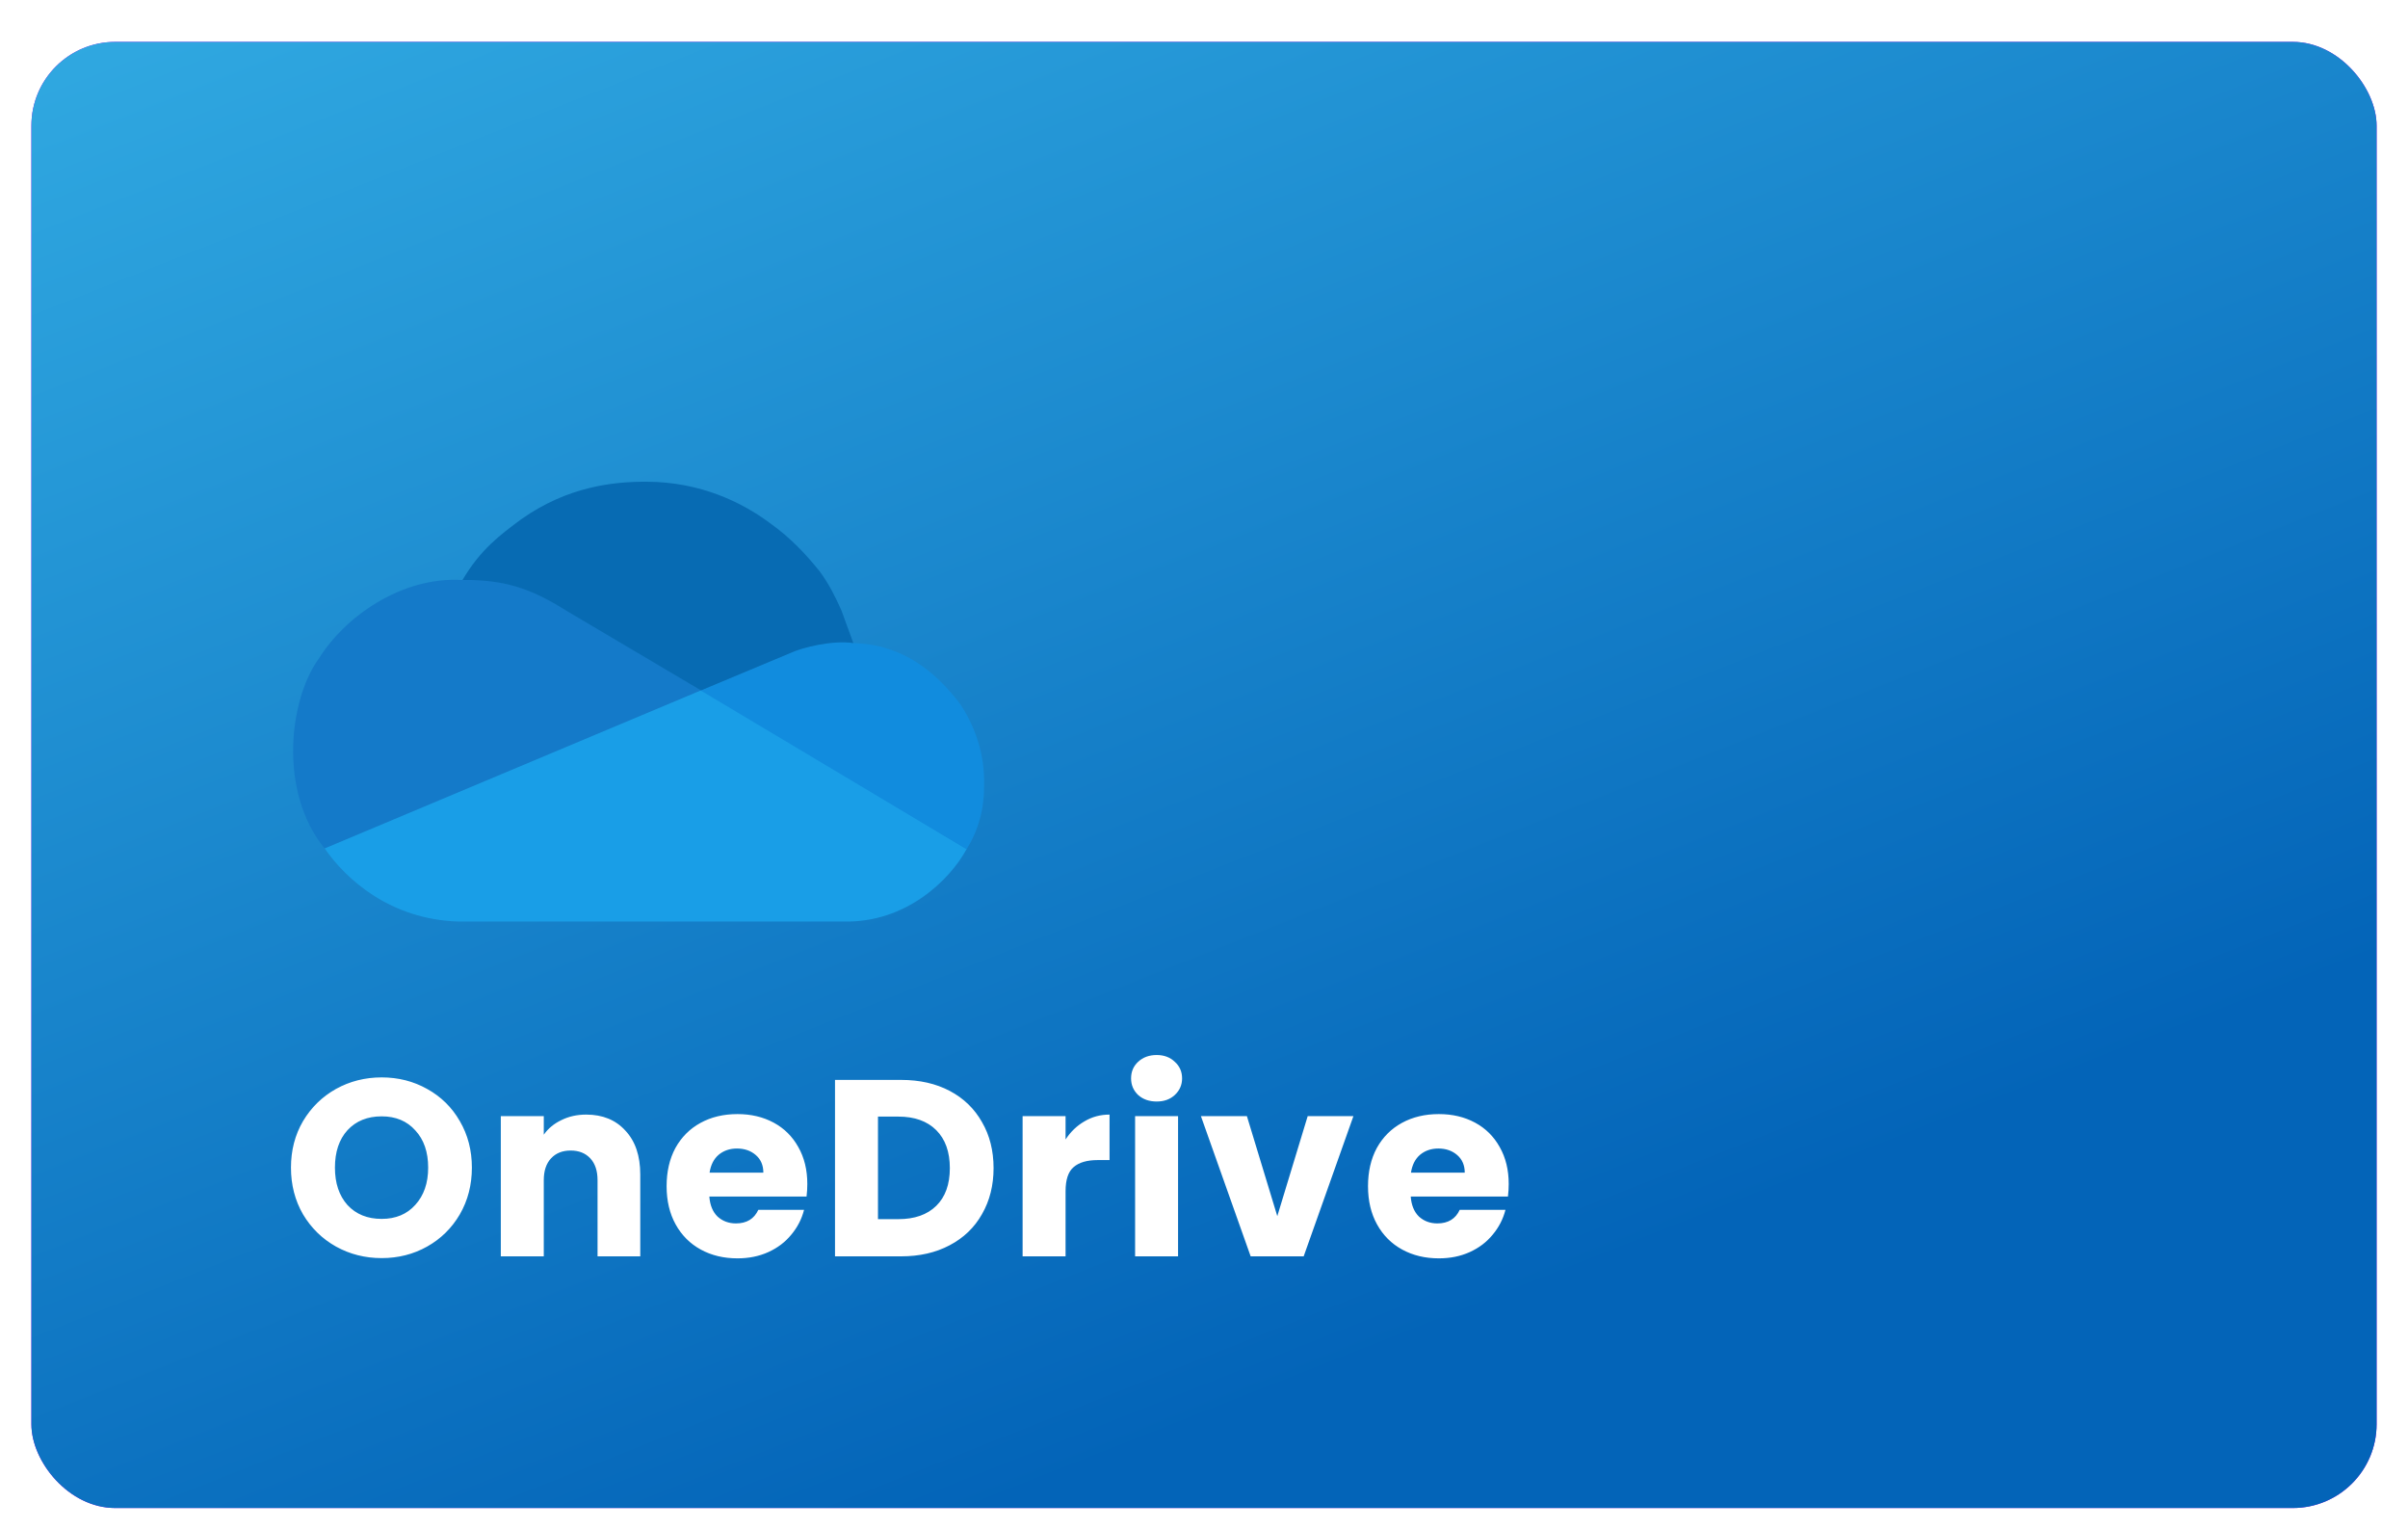 <svg width="230" height="146" viewBox="0 0 230 146" fill="none" xmlns="http://www.w3.org/2000/svg">
<g filter="url(#filter0_dd_3302_28225)">
<rect x="3" y="2" width="224" height="140" rx="8" fill="#A300EE"/>
<rect x="3" y="2" width="224" height="140" rx="8" fill="url(#paint0_linear_3302_28225)"/>
<g filter="url(#filter1_d_3302_28225)">
<g clip-path="url(#clip0_3302_28225)">
<path fill-rule="evenodd" clip-rule="evenodd" d="M66.955 43.85L30.98 58.974C33.087 62.03 37.309 65.775 43.725 65.996H80.612C86.528 66.124 90.722 62.042 92.333 59.067L66.955 43.85Z" fill="#199EE7"/>
<path fill-rule="evenodd" clip-rule="evenodd" d="M66.985 43.908L31.006 59.017C26.577 53.603 27.608 44.786 30.457 40.882C32.932 36.905 38.324 33.049 44.138 33.382C45.368 33.21 48.309 33.525 50.313 34.316C51.474 34.742 52.515 35.329 53.53 35.925L66.984 43.908H66.985Z" fill="#147AC9"/>
<path fill-rule="evenodd" clip-rule="evenodd" d="M66.912 43.927L92.32 59.09C93.496 57.247 94.02 55.094 93.994 53C94.08 50.029 93.135 47.374 91.715 45.228C89.409 42.198 86.262 39.534 81.506 39.406C80.74 38.997 77.827 39.514 76.021 40.1L66.911 43.925L66.912 43.927Z" fill="#118CDE"/>
<path fill-rule="evenodd" clip-rule="evenodd" d="M66.955 43.926L54.289 36.432C51.467 34.682 48.886 33.312 44.177 33.382C45.893 30.469 47.751 29.09 49.807 27.567C54.227 24.46 58.561 23.983 61.803 24C66.895 24.026 70.868 25.958 73.526 27.941C75.487 29.328 77.009 30.954 78.308 32.581C79.193 33.789 79.804 35.024 80.355 36.257L81.507 39.407C79.494 39.109 76.605 39.833 75.506 40.352L66.955 43.926Z" fill="#076BB3"/>
</g>
</g>
<g filter="url(#filter2_d_3302_28225)">
<path d="M36.456 114.136C34.872 114.136 33.416 113.768 32.088 113.032C30.776 112.296 29.728 111.272 28.944 109.96C28.176 108.632 27.792 107.144 27.792 105.496C27.792 103.848 28.176 102.368 28.944 101.056C29.728 99.744 30.776 98.72 32.088 97.984C33.416 97.248 34.872 96.88 36.456 96.88C38.04 96.88 39.488 97.248 40.8 97.984C42.128 98.72 43.168 99.744 43.92 101.056C44.688 102.368 45.072 103.848 45.072 105.496C45.072 107.144 44.688 108.632 43.92 109.96C43.152 111.272 42.112 112.296 40.8 113.032C39.488 113.768 38.04 114.136 36.456 114.136ZM36.456 110.392C37.8 110.392 38.872 109.944 39.672 109.048C40.488 108.152 40.896 106.968 40.896 105.496C40.896 104.008 40.488 102.824 39.672 101.944C38.872 101.048 37.8 100.6 36.456 100.6C35.096 100.6 34.008 101.04 33.192 101.92C32.392 102.8 31.992 103.992 31.992 105.496C31.992 106.984 32.392 108.176 33.192 109.072C34.008 109.952 35.096 110.392 36.456 110.392ZM55.995 100.432C57.563 100.432 58.811 100.944 59.739 101.968C60.683 102.976 61.155 104.368 61.155 106.144V113.968H57.075V106.696C57.075 105.8 56.843 105.104 56.379 104.608C55.915 104.112 55.291 103.864 54.507 103.864C53.723 103.864 53.099 104.112 52.635 104.608C52.171 105.104 51.939 105.8 51.939 106.696V113.968H47.835V100.576H51.939V102.352C52.355 101.76 52.915 101.296 53.619 100.96C54.323 100.608 55.115 100.432 55.995 100.432ZM77.111 107.056C77.111 107.44 77.087 107.84 77.039 108.256H67.751C67.815 109.088 68.079 109.728 68.543 110.176C69.023 110.608 69.607 110.824 70.295 110.824C71.319 110.824 72.031 110.392 72.431 109.528H76.799C76.575 110.408 76.167 111.2 75.575 111.904C74.999 112.608 74.271 113.16 73.391 113.56C72.511 113.96 71.527 114.16 70.439 114.16C69.127 114.16 67.959 113.88 66.935 113.32C65.911 112.76 65.111 111.96 64.535 110.92C63.959 109.88 63.671 108.664 63.671 107.272C63.671 105.88 63.951 104.664 64.511 103.624C65.087 102.584 65.887 101.784 66.911 101.224C67.935 100.664 69.111 100.384 70.439 100.384C71.735 100.384 72.887 100.656 73.895 101.2C74.903 101.744 75.687 102.52 76.247 103.528C76.823 104.536 77.111 105.712 77.111 107.056ZM72.911 105.976C72.911 105.272 72.671 104.712 72.191 104.296C71.711 103.88 71.111 103.672 70.391 103.672C69.703 103.672 69.119 103.872 68.639 104.272C68.175 104.672 67.887 105.24 67.775 105.976H72.911ZM86.068 97.12C87.844 97.12 89.396 97.472 90.724 98.176C92.052 98.88 93.076 99.872 93.796 101.152C94.532 102.416 94.9 103.88 94.9 105.544C94.9 107.192 94.532 108.656 93.796 109.936C93.076 111.216 92.044 112.208 90.7 112.912C89.372 113.616 87.828 113.968 86.068 113.968H79.756V97.12H86.068ZM85.804 110.416C87.356 110.416 88.564 109.992 89.428 109.144C90.292 108.296 90.724 107.096 90.724 105.544C90.724 103.992 90.292 102.784 89.428 101.92C88.564 101.056 87.356 100.624 85.804 100.624H83.86V110.416H85.804ZM101.778 102.808C102.258 102.072 102.858 101.496 103.578 101.08C104.298 100.648 105.098 100.432 105.978 100.432V104.776H104.85C103.826 104.776 103.058 105 102.546 105.448C102.034 105.88 101.778 106.648 101.778 107.752V113.968H97.674V100.576H101.778V102.808ZM110.483 99.184C109.763 99.184 109.171 98.976 108.707 98.56C108.259 98.128 108.035 97.6 108.035 96.976C108.035 96.336 108.259 95.808 108.707 95.392C109.171 94.96 109.763 94.744 110.483 94.744C111.187 94.744 111.763 94.96 112.211 95.392C112.675 95.808 112.907 96.336 112.907 96.976C112.907 97.6 112.675 98.128 112.211 98.56C111.763 98.976 111.187 99.184 110.483 99.184ZM112.523 100.576V113.968H108.419V100.576H112.523ZM122.001 110.128L124.905 100.576H129.273L124.521 113.968H119.457L114.705 100.576H119.097L122.001 110.128ZM144.105 107.056C144.105 107.44 144.081 107.84 144.033 108.256H134.745C134.809 109.088 135.073 109.728 135.537 110.176C136.017 110.608 136.601 110.824 137.289 110.824C138.313 110.824 139.025 110.392 139.425 109.528H143.793C143.569 110.408 143.161 111.2 142.569 111.904C141.993 112.608 141.265 113.16 140.385 113.56C139.505 113.96 138.521 114.16 137.433 114.16C136.121 114.16 134.953 113.88 133.929 113.32C132.905 112.76 132.105 111.96 131.529 110.92C130.953 109.88 130.665 108.664 130.665 107.272C130.665 105.88 130.945 104.664 131.505 103.624C132.081 102.584 132.881 101.784 133.905 101.224C134.929 100.664 136.105 100.384 137.433 100.384C138.729 100.384 139.881 100.656 140.889 101.2C141.897 101.744 142.681 102.52 143.241 103.528C143.817 104.536 144.105 105.712 144.105 107.056ZM139.905 105.976C139.905 105.272 139.665 104.712 139.185 104.296C138.705 103.88 138.105 103.672 137.385 103.672C136.697 103.672 136.113 103.872 135.633 104.272C135.169 104.672 134.881 105.24 134.769 105.976H139.905Z" fill="white"/>
</g>
</g>
<defs>
<filter id="filter0_dd_3302_28225" x="0" y="0" width="230" height="146" filterUnits="userSpaceOnUse" color-interpolation-filters="sRGB">
<feFlood flood-opacity="0" result="BackgroundImageFix"/>
<feColorMatrix in="SourceAlpha" type="matrix" values="0 0 0 0 0 0 0 0 0 0 0 0 0 0 0 0 0 0 127 0" result="hardAlpha"/>
<feOffset dy="1"/>
<feGaussianBlur stdDeviation="1"/>
<feColorMatrix type="matrix" values="0 0 0 0 0.063 0 0 0 0 0.094 0 0 0 0 0.157 0 0 0 0.06 0"/>
<feBlend mode="normal" in2="BackgroundImageFix" result="effect1_dropShadow_3302_28225"/>
<feColorMatrix in="SourceAlpha" type="matrix" values="0 0 0 0 0 0 0 0 0 0 0 0 0 0 0 0 0 0 127 0" result="hardAlpha"/>
<feOffset dy="1"/>
<feGaussianBlur stdDeviation="1.5"/>
<feColorMatrix type="matrix" values="0 0 0 0 0.063 0 0 0 0 0.094 0 0 0 0 0.157 0 0 0 0.1 0"/>
<feBlend mode="normal" in2="effect1_dropShadow_3302_28225" result="effect2_dropShadow_3302_28225"/>
<feBlend mode="normal" in="SourceGraphic" in2="effect2_dropShadow_3302_28225" result="shape"/>
</filter>
<filter id="filter1_d_3302_28225" x="7" y="20.032" width="107" height="91.936" filterUnits="userSpaceOnUse" color-interpolation-filters="sRGB">
<feFlood flood-opacity="0" result="BackgroundImageFix"/>
<feColorMatrix in="SourceAlpha" type="matrix" values="0 0 0 0 0 0 0 0 0 0 0 0 0 0 0 0 0 0 127 0" result="hardAlpha"/>
<feMorphology radius="4" operator="erode" in="SourceAlpha" result="effect1_dropShadow_3302_28225"/>
<feOffset dy="20"/>
<feGaussianBlur stdDeviation="12"/>
<feColorMatrix type="matrix" values="0 0 0 0 0.063 0 0 0 0 0.094 0 0 0 0 0.157 0 0 0 0.08 0"/>
<feBlend mode="normal" in2="BackgroundImageFix" result="effect1_dropShadow_3302_28225"/>
<feBlend mode="normal" in="SourceGraphic" in2="effect1_dropShadow_3302_28225" result="shape"/>
</filter>
<filter id="filter2_d_3302_28225" x="23.792" y="94.744" width="124.313" height="27.416" filterUnits="userSpaceOnUse" color-interpolation-filters="sRGB">
<feFlood flood-opacity="0" result="BackgroundImageFix"/>
<feColorMatrix in="SourceAlpha" type="matrix" values="0 0 0 0 0 0 0 0 0 0 0 0 0 0 0 0 0 0 127 0" result="hardAlpha"/>
<feOffset dy="4"/>
<feGaussianBlur stdDeviation="2"/>
<feComposite in2="hardAlpha" operator="out"/>
<feColorMatrix type="matrix" values="0 0 0 0 0 0 0 0 0 0 0 0 0 0 0 0 0 0 0.25 0"/>
<feBlend mode="normal" in2="BackgroundImageFix" result="effect1_dropShadow_3302_28225"/>
<feBlend mode="normal" in="SourceGraphic" in2="effect1_dropShadow_3302_28225" result="shape"/>
</filter>
<linearGradient id="paint0_linear_3302_28225" x1="161.175" y1="115.75" x2="58.197" y2="-144.054" gradientUnits="userSpaceOnUse">
<stop stop-color="#0364B8"/>
<stop offset="1" stop-color="#50D9FE"/>
</linearGradient>
<clipPath id="clip0_3302_28225">
<rect width="66" height="42" fill="white" transform="translate(28 24)"/>
</clipPath>
</defs>
</svg>
